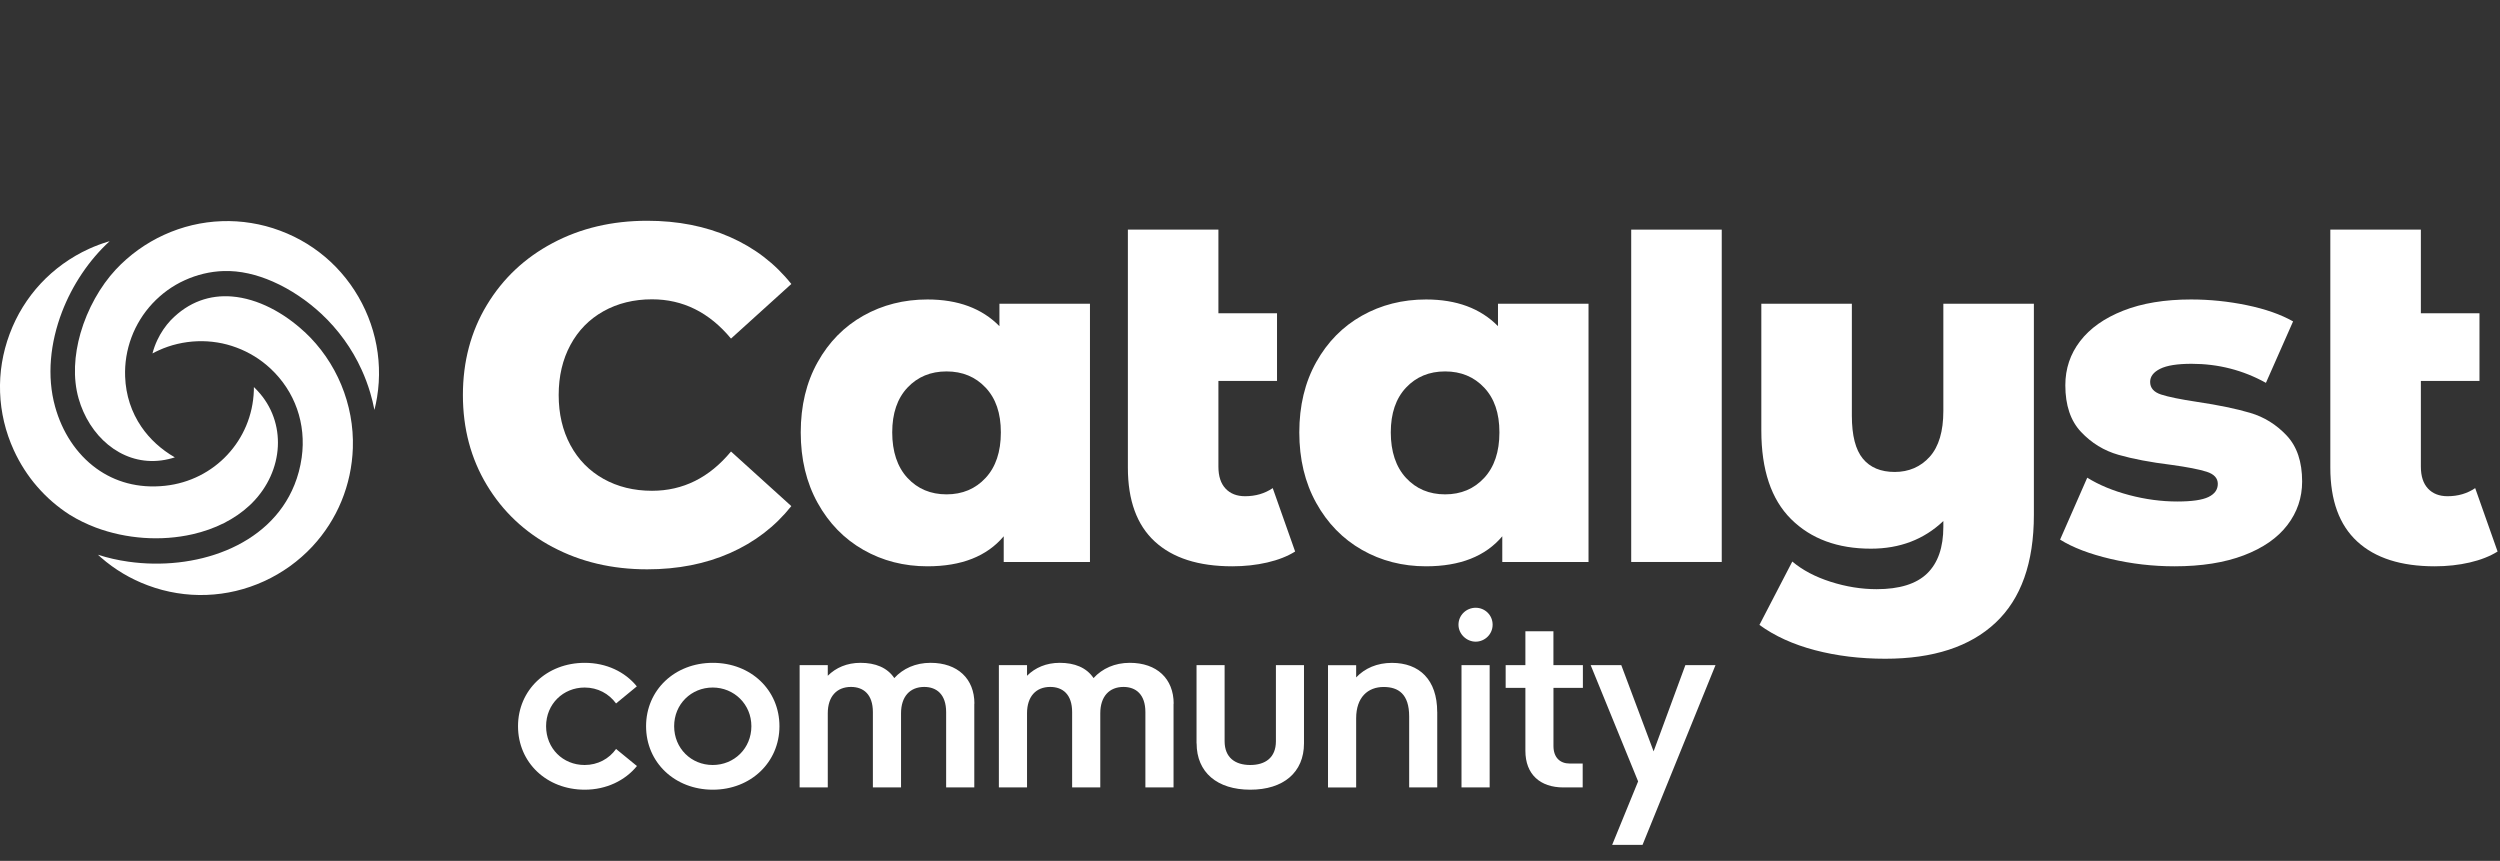 <?xml version="1.0" encoding="UTF-8"?> <svg xmlns="http://www.w3.org/2000/svg" id="a" viewBox="0 0 629.61 216.8"><rect x="0" y="0" width="629.61" height="216.8" fill="#333333" stroke="none"/><defs><style>.b{fill:#fff;}</style></defs><g><g><g><path class="b" d="M274.5,76.5v65.04h-21.72v-6.48c-4.24,5.04-10.64,7.56-19.2,7.56-5.92,0-11.3-1.38-16.14-4.14-4.84-2.76-8.68-6.7-11.52-11.82-2.84-5.12-4.26-11.04-4.26-17.76s1.42-12.62,4.26-17.7c2.84-5.08,6.68-8.98,11.52-11.7,4.84-2.72,10.22-4.08,16.14-4.08,7.68,0,13.72,2.24,18.12,6.72v-5.64h22.8Zm-26.28,43.86c2.56-2.76,3.84-6.58,3.84-11.46s-1.28-8.56-3.84-11.28c-2.56-2.72-5.84-4.08-9.84-4.08s-7.28,1.36-9.84,4.08c-2.56,2.72-3.84,6.48-3.84,11.28s1.28,8.7,3.84,11.46c2.56,2.76,5.84,4.14,9.84,4.14s7.28-1.38,9.84-4.14Z"></path><path class="b" d="M326.17,138.9c-1.92,1.2-4.26,2.12-7.02,2.76-2.76,.64-5.7,.96-8.82,.96-8.48,0-14.98-2.08-19.5-6.24-4.52-4.16-6.78-10.36-6.78-18.6V57.83h22.8v21.06h14.76v17.04h-14.76v21.6c0,2.4,.6,4.24,1.8,5.52,1.2,1.28,2.84,1.92,4.92,1.92,2.64,0,4.96-.68,6.96-2.04l5.64,15.96Z"></path><path class="b" d="M400.06,76.5v65.04h-21.72v-6.48c-4.24,5.04-10.64,7.56-19.2,7.56-5.92,0-11.3-1.38-16.14-4.14-4.84-2.76-8.68-6.7-11.52-11.82-2.84-5.12-4.26-11.04-4.26-17.76s1.42-12.62,4.26-17.7c2.84-5.08,6.68-8.98,11.52-11.7,4.84-2.72,10.22-4.08,16.14-4.08,7.68,0,13.72,2.24,18.12,6.72v-5.64h22.8Zm-26.28,43.86c2.56-2.76,3.84-6.58,3.84-11.46s-1.28-8.56-3.84-11.28c-2.56-2.72-5.84-4.08-9.84-4.08s-7.28,1.36-9.84,4.08c-2.56,2.72-3.84,6.48-3.84,11.28s1.28,8.7,3.84,11.46c2.56,2.76,5.84,4.14,9.84,4.14s7.28-1.38,9.84-4.14Z"></path><path class="b" d="M410.81,141.54V57.83h22.8v83.7h-22.8Z"></path><path class="b" d="M512.22,76.5v53.16c0,12.08-3.22,21.14-9.66,27.18-6.44,6.04-15.7,9.06-27.78,9.06-6.32,0-12.22-.72-17.7-2.16-5.48-1.44-10.14-3.56-13.98-6.36l8.28-15.96c2.56,2.16,5.78,3.86,9.66,5.1,3.88,1.24,7.74,1.86,11.58,1.86,5.76,0,10-1.32,12.72-3.96,2.72-2.64,4.08-6.56,4.08-11.76v-1.44c-4.88,4.64-10.96,6.96-18.24,6.96-8.4,0-15.1-2.48-20.1-7.44-5-4.96-7.5-12.4-7.5-22.32v-31.92h22.8v28.2c0,4.96,.92,8.56,2.76,10.8,1.84,2.24,4.52,3.36,8.04,3.36s6.54-1.28,8.82-3.84c2.28-2.56,3.42-6.4,3.42-11.52v-27h22.8Z"></path><path class="b" d="M531.54,140.76c-5.28-1.24-9.52-2.86-12.72-4.86l6.84-15.6c2.96,1.84,6.48,3.3,10.56,4.38,4.08,1.08,8.12,1.62,12.12,1.62,3.68,0,6.3-.38,7.86-1.14,1.56-.76,2.34-1.86,2.34-3.3s-.94-2.46-2.82-3.06c-1.88-.6-4.86-1.18-8.94-1.74-5.2-.64-9.62-1.48-13.26-2.52-3.64-1.04-6.78-2.96-9.42-5.76-2.64-2.8-3.96-6.72-3.96-11.76,0-4.16,1.24-7.86,3.72-11.1,2.48-3.24,6.1-5.8,10.86-7.68,4.76-1.88,10.46-2.82,17.1-2.82,4.72,0,9.4,.48,14.04,1.44,4.64,.96,8.52,2.32,11.64,4.08l-6.84,15.48c-5.76-3.2-12-4.8-18.72-4.8-3.6,0-6.24,.42-7.92,1.26-1.68,.84-2.52,1.94-2.52,3.3,0,1.52,.92,2.58,2.76,3.18,1.84,.6,4.88,1.22,9.12,1.86,5.36,.8,9.8,1.72,13.32,2.76,3.52,1.04,6.58,2.94,9.18,5.7,2.6,2.76,3.9,6.62,3.9,11.58,0,4.08-1.24,7.74-3.72,10.98-2.48,3.24-6.14,5.78-10.98,7.62-4.84,1.84-10.66,2.76-17.46,2.76-5.44,0-10.8-.62-16.08-1.86Z"></path><path class="b" d="M629,138.9c-1.92,1.2-4.26,2.12-7.02,2.76-2.76,.64-5.7,.96-8.82,.96-8.48,0-14.98-2.08-19.5-6.24-4.52-4.16-6.78-10.36-6.78-18.6V57.83h22.8v21.06h14.76v17.04h-14.76v21.6c0,2.4,.6,4.24,1.8,5.52,1.2,1.28,2.84,1.92,4.92,1.92,2.64,0,4.96-.68,6.96-2.04l5.64,15.96Z"></path></g><path class="b" d="M139.19,137.78c-7.04-3.74-12.56-8.94-16.58-15.62-4.02-6.67-6.03-14.23-6.03-22.67s2.01-16,6.03-22.67c4.02-6.67,9.54-11.88,16.58-15.61,7.03-3.74,14.97-5.61,23.81-5.61,7.72,0,14.67,1.37,20.86,4.1,6.19,2.73,11.33,6.67,15.43,11.82l-15.19,13.75c-5.47-6.59-12.1-9.89-19.89-9.89-4.58,0-8.66,1.01-12.24,3.01-3.58,2.01-6.35,4.84-8.32,8.5-1.97,3.66-2.95,7.86-2.95,12.6s.98,8.94,2.95,12.6c1.97,3.66,4.74,6.49,8.32,8.5,3.58,2.01,7.66,3.01,12.24,3.01,7.8,0,14.43-3.3,19.89-9.89l15.19,13.75c-4.1,5.15-9.24,9.08-15.43,11.82-6.19,2.73-13.14,4.1-20.86,4.1-8.84,0-16.78-1.87-23.81-5.61Z"></path></g><g><path class="b" d="M27.6,60.75l-.55,.16c-1.57,.48-3.11,1.06-4.67,1.77-2.28,1.04-4.46,2.31-6.51,3.78-2.02,1.46-3.91,3.11-5.61,4.94-1.68,1.8-3.2,3.79-4.53,5.94-1.29,2.09-2.4,4.35-3.3,6.76-.9,2.4-1.54,4.84-1.94,7.27-.41,2.5-.56,4.99-.47,7.45,.09,2.52,.43,5,1,7.42,.58,2.44,1.4,4.82,2.45,7.12,.77,1.68,1.65,3.3,2.64,4.84,.99,1.54,2.08,3.01,3.29,4.39,1.19,1.37,2.48,2.66,3.86,3.85,1.33,1.14,2.75,2.21,4.26,3.18l.12,.07c1,.62,2.05,1.2,3.14,1.73,1.09,.53,2.21,1.01,3.34,1.44,3.84,1.44,7.95,2.31,12.09,2.6,4.15,.29,8.32-.01,12.27-.91,2.81-.64,5.51-1.59,7.98-2.84,2.36-1.2,4.53-2.68,6.41-4.44,.16-.15,.37-.35,.62-.6,4.01-4.04,6.22-9.12,6.48-14.2,.26-5.06-1.41-10.12-5.16-14.11h0c-.17-.18-.34-.35-.5-.52l-.37-.36c0,.3,0,.59-.01,.88-.21,6.24-2.68,11.91-6.67,16.18-3.97,4.26-9.45,7.13-15.7,7.8-6.83,.73-12.66-1.02-17.26-4.34-5.1-3.68-8.68-9.28-10.42-15.57-2.14-7.69-1.23-16.14,1.74-23.89,2.61-6.79,6.82-13.06,11.98-17.78h0Z"></path><path class="b" d="M76.69,83.59c-5.21-4.85-11.76-8.39-18.27-8.92-5.43-.44-10.86,1.24-15.47,6.03-1.34,1.44-2.46,3.11-3.31,4.9-.52,1.1-.94,2.24-1.24,3.41,.51-.28,1.03-.54,1.55-.77,1.53-.7,3.12-1.25,4.76-1.63,1.63-.38,3.3-.61,5-.67,1.66-.06,3.34,.04,5.02,.31,1.63,.26,3.25,.69,4.85,1.29,1.6,.59,3.1,1.34,4.52,2.21,1.45,.89,2.78,1.92,4,3.05,3.1,2.89,5.37,6.38,6.71,10.2,1.34,3.83,1.76,7.99,1.17,12.21-.35,2.48-.97,4.78-1.83,6.9-3.17,7.89-9.52,13.33-17.15,16.49-7.57,3.14-16.41,4.03-24.66,2.86-2.64-.37-5.22-.96-7.68-1.75,.26,.24,.52,.48,.79,.71,1.7,1.49,3.56,2.84,5.56,4.03,1.94,1.15,4.02,2.16,6.24,2.98,2.4,.9,4.84,1.54,7.27,1.93,2.5,.41,4.99,.56,7.46,.47,2.52-.09,5-.43,7.41-1,2.44-.58,4.82-1.4,7.12-2.45,2.28-1.04,4.46-2.31,6.51-3.78,2.02-1.46,3.91-3.11,5.62-4.94,3.18-3.42,5.64-7.29,7.35-11.44,1.75-4.24,2.71-8.76,2.87-13.35,.19-5.5-.84-10.95-2.92-15.96-2.08-5.01-5.21-9.58-9.24-13.33h0Z"></path><path class="b" d="M94.32,103.16c.26-1.04,.47-2.08,.64-3.12,.41-2.5,.56-4.99,.47-7.45-.09-2.52-.43-5-1-7.41-.58-2.44-1.4-4.83-2.45-7.12-1.04-2.28-2.31-4.46-3.78-6.51-1.45-2.02-3.11-3.91-4.94-5.62-1.8-1.68-3.79-3.2-5.94-4.53-2.09-1.29-4.35-2.4-6.76-3.3-2.4-.9-4.83-1.54-7.27-1.93-2.5-.41-4.99-.56-7.45-.47-2.52,.09-5,.43-7.42,1-2.44,.58-4.82,1.4-7.12,2.45-2.28,1.04-4.46,2.31-6.51,3.78-2.02,1.46-3.91,3.11-5.62,4.94-3.91,4.2-7.15,9.96-8.9,16.05-1.58,5.52-1.94,11.31-.47,16.46,.32,1.14,.73,2.25,1.2,3.31,1.96,4.41,5.12,8.04,9.01,10.21,3.86,2.16,8.46,2.88,13.33,1.49,.23-.07,.46-.14,.69-.21-3.46-1.99-6.32-4.61-8.44-7.72-2.46-3.61-3.91-7.89-4.08-12.63-.06-1.66,.04-3.35,.31-5.02,.27-1.63,.69-3.25,1.29-4.85,.59-1.6,1.34-3.1,2.21-4.51,.89-1.45,1.92-2.78,3.05-4,1.16-1.24,2.43-2.36,3.78-3.34,1.37-.99,2.83-1.84,4.36-2.53,1.57-.72,3.17-1.26,4.78-1.65,1.64-.39,3.31-.62,4.97-.67,4.18-.15,8.44,.89,12.43,2.64,4.58,2,8.82,4.95,12.21,8.1,2.15,2,4.08,4.2,5.78,6.55,1.72,2.38,3.19,4.91,4.39,7.56,.86,1.87,1.58,3.81,2.17,5.79,.42,1.4,.76,2.82,1.04,4.26h0Z"></path></g></g><g><path class="b" d="M130.46,182.89c0-9.1,7.21-15.96,16.81-15.96,5.44,0,10.15,2.27,13.11,5.93l-5.23,4.3c-1.8-2.47-4.62-4.01-7.91-4.01-5.41,0-9.71,4.16-9.71,9.74s4.22,9.77,9.71,9.77c3.31,0,6.17-1.57,7.91-4.04l5.26,4.3c-2.99,3.66-7.71,5.96-13.14,5.96-9.6,0-16.81-6.83-16.81-15.99Z"></path><path class="b" d="M162.71,182.89c0-9.1,7.21-15.96,16.81-15.96s16.78,6.86,16.78,15.96-7.24,15.99-16.78,15.99-16.81-6.83-16.81-15.99Zm26.52,0c0-5.52-4.36-9.74-9.74-9.74s-9.71,4.16-9.71,9.74,4.3,9.77,9.71,9.77,9.74-4.19,9.74-9.77Z"></path><path class="b" d="M245.37,177.22v21.08h-7.09v-18.96c0-4.48-2.41-6.34-5.52-6.34-3.58,0-5.84,2.41-5.84,6.63v18.67h-7.09v-18.96c0-4.48-2.38-6.34-5.52-6.34-3.58,0-5.84,2.41-5.84,6.63v18.67h-7.09v-30.79h7.09v2.68c2.03-2.03,4.83-3.26,8.23-3.26,3.75,0,6.75,1.19,8.52,3.84,2.21-2.41,5.35-3.84,9.13-3.84,6.83,0,11.05,4.01,11.05,10.29Z"></path><path class="b" d="M295.55,177.22v21.08h-7.09v-18.96c0-4.48-2.41-6.34-5.52-6.34-3.58,0-5.84,2.41-5.84,6.63v18.67h-7.09v-18.96c0-4.48-2.38-6.34-5.52-6.34-3.58,0-5.84,2.41-5.84,6.63v18.67h-7.09v-30.79h7.09v2.68c2.03-2.03,4.83-3.26,8.23-3.26,3.75,0,6.75,1.19,8.52,3.84,2.21-2.41,5.35-3.84,9.13-3.84,6.83,0,11.05,4.01,11.05,10.29Z"></path><path class="b" d="M301.34,187.22v-19.71h7.07v19.16c0,4.16,2.7,5.99,6.46,5.99s6.46-1.83,6.46-5.99v-19.16h7.07v19.71c0,7.3-5.18,11.66-13.52,11.66s-13.52-4.36-13.52-11.66Z"></path><path class="b" d="M361.96,179.28v19.02h-7.07v-17.88c0-5.61-2.7-7.41-6.43-7.41-3.96,0-6.92,2.59-6.92,7.88v17.42h-7.09v-30.79h7.09v3.08c2.18-2.3,5.26-3.66,9.01-3.66,6.89,0,11.4,4.22,11.4,12.36Z"></path><path class="b" d="M367.31,157.33c0-2.41,1.98-4.27,4.33-4.27s4.27,1.86,4.27,4.27-1.98,4.27-4.27,4.27-4.33-1.92-4.33-4.27Zm.76,40.97v-30.79h7.09v30.79h-7.09Z"></path><path class="b" d="M398.65,173.24h-7.42v14.63c0,2.94,1.69,4.42,4.07,4.42h3.29v6.02h-4.86c-5.82,0-9.57-3.26-9.57-9.22v-15.85h-4.97v-5.73h4.97v-8.52h7.06v8.52h7.42v5.73Z"></path><path class="b" d="M406.01,212.78l6.54-15.99-11.95-29.28h7.71l8.14,21.72,8-21.72h7.59l-18.38,45.27h-7.65Z"></path></g></svg> 